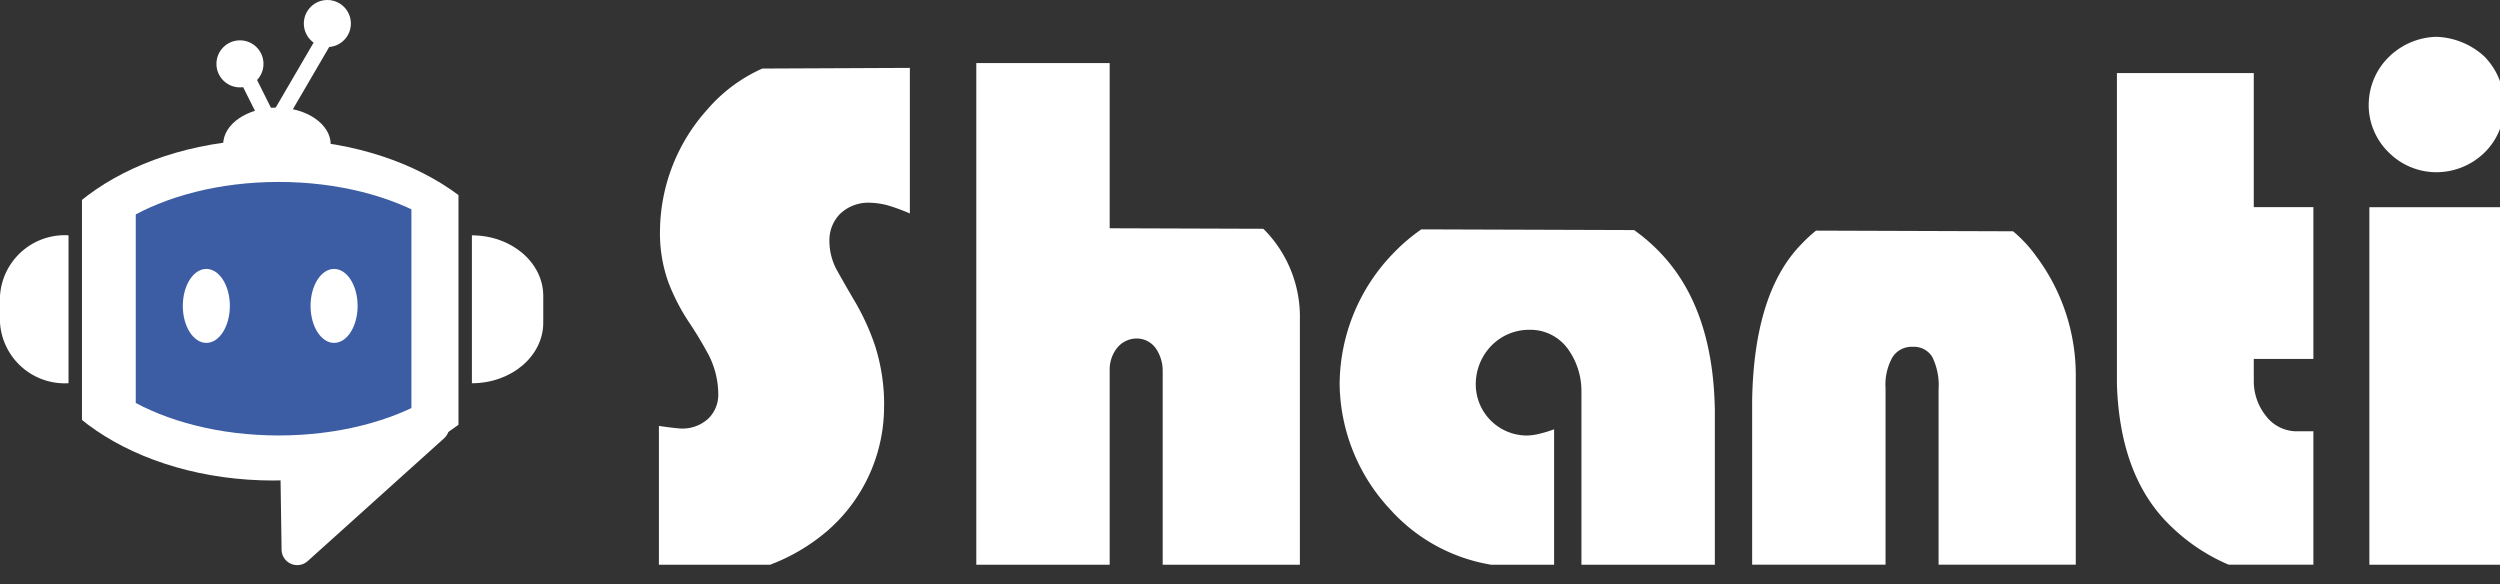 <svg xmlns="http://www.w3.org/2000/svg" width="159.726" height="37.32" viewBox="0 0 159.726 37.32"><rect x="0" y="0" width="159.726" height="37.32" fill="#333333" stroke="none"/><defs><clipPath id="clip-path"><rect id="長方形_183" data-name="長方形 183" width="24.055" height="25.773" fill="#fff"/></clipPath><clipPath id="clip-path-2"><rect id="長方形_184" data-name="長方形 184" width="17.612" height="24.055" fill="#3c5da3"/></clipPath><clipPath id="clip-path-3"><rect id="長方形_199" data-name="長方形 199" width="119" height="34" transform="translate(0 .531)" fill="#fff"/></clipPath></defs><g id="グループ_240" data-name="グループ 240" transform="translate(-172.274 -150.919)"><g id="グループ_240-2" data-name="グループ 240" transform="translate(-414.171 45.919)"><path id="多角形_33" data-name="多角形 33" d="M7.31.862a1 1 0 011.506 0l5.861 6.709a1 1 0 01-.753 1.658H2.2a1 1 0 01-.753-1.658z" transform="rotate(-42 475.592 -711.574)" fill="#fff"/><path id="パス_146" data-name="パス 146" d="M4.378 0v9.45A4.146 4.146 0 010 5.584V3.866A4.146 4.146 0 014.378 0z" transform="translate(586.445 120.034)" fill="#fff"/><path id="パス_147" data-name="パス 147" d="M4.559 0v9.45C2.041 9.45 0 7.719 0 5.584V3.866C0 1.731 2.041 0 4.559 0z" transform="rotate(180 310.577 64.743)" fill="#fff"/><path id="パス_144" data-name="パス 144" d="M601.795 109.081l1.025 2.051 1.319 2.637" fill="none" stroke="#fff" stroke-width="1"/><line id="線_22" data-name="線 22" x1="3.007" y2="5.155" transform="translate(604.139 107.577)" fill="none" stroke="#fff" stroke-width="1"/><ellipse id="楕円形_78" data-name="楕円形 78" cx="3.436" cy="2.363" rx="3.436" ry="2.363" transform="translate(600.703 111.873)" fill="#fff"/><g id="グループ_224" data-name="グループ 224" transform="translate(591.682 111.014)"><g id="マスクグループ_2" data-name="マスクグループ 2" clip-path="url(#clip-path)"><g id="グループ_223" data-name="グループ 223" transform="translate(-12.6 2.888)"><ellipse id="楕円形_42" data-name="楕円形 42" cx="15.999" cy="10.899" rx="15.999" ry="10.899" transform="translate(8.826)" fill="#fff"/><line id="線_15" data-name="線 15" transform="translate(0 19.083)" fill="none"/></g></g><g id="マスクグループ_1" data-name="マスクグループ 1" transform="translate(3.436 1.718)" clip-path="url(#clip-path-2)"><g id="グループ_221" data-name="グループ 221" transform="translate(-13.356 3.892)"><ellipse id="楕円形_42-2" data-name="楕円形 42" cx="13.663" cy="8.099" rx="13.663" ry="8.099" transform="translate(8.826)" fill="#3c5da3"/><line id="線_15-2" data-name="線 15" transform="translate(0 13.483)" fill="none"/></g></g><ellipse id="楕円形_76" data-name="楕円形 76" cx="1.503" cy="2.363" rx="1.503" ry="2.363" transform="translate(6.443 11.168)" fill="#fff"/><ellipse id="楕円形_77" data-name="楕円形 77" cx="1.503" cy="2.363" rx="1.503" ry="2.363" transform="translate(14.605 11.168)" fill="#fff"/></g><circle id="楕円形_79" data-name="楕円形 79" cx="1.503" cy="1.503" r="1.503" transform="translate(600.273 107.577)" fill="#fff"/><circle id="楕円形_80" data-name="楕円形 80" cx="1.503" cy="1.503" r="1.503" transform="translate(605.857 105)" fill="#fff"/></g><g id="グループ_241" data-name="グループ 241" transform="translate(217 153.892)"><g id="マスクグループ_235" data-name="マスクグループ 235" transform="translate(-4 -1.423)" clip-path="url(#clip-path-3)" fill="#fff"><path id="パス_137" data-name="パス 137" d="M20.026 32.5a12.381 12.381 0 00-.586-3.808 15.237 15.237 0 00-1.207-2.678q-.665-1.129-1.184-2.059a3.891 3.891 0 01-.52-1.926 2.4 2.4 0 01.675-1.738 2.611 2.611 0 011.915-.719 4.809 4.809 0 011.35.232q.643.21 1.2.454v-9.3L12.243 11a9.968 9.968 0 00-3.515 2.618A11.714 11.714 0 005.706 21.3a9.27 9.27 0 00.542 3.376 13 13 0 001.272 2.475 24.774 24.774 0 011.3 2.158 5.548 5.548 0 01.608 2.457 2.136 2.136 0 01-.63 1.594 2.444 2.444 0 01-1.742.64q-.376-.022-1.1-.122l-.32-.045V42.7h7.108a12.3 12.3 0 003.724-2.224 10.508 10.508 0 003.553-7.98" transform="translate(-4.264 -8.17)"/><path id="パス_138" data-name="パス 138" d="M99.711 20.4c-.041-.042-.085-.082-.128-.123l-9.811-.033V9.689H81.25v32.052h8.522V29.279a2.21 2.21 0 01.443-1.35 1.613 1.613 0 011.284-.642 1.489 1.489 0 011.25.675 2.528 2.528 0 01.41 1.406v12.373h8.765V26.092a7.936 7.936 0 00-2.213-5.692" transform="translate(-59.6 -7.21)"/><path id="パス_139" data-name="パス 139" d="M196.856 54.722a11.784 11.784 0 00-1.685-1.46l-13.593-.045a11.61 11.61 0 00-1.812 1.549 12.088 12.088 0 00-3.409 8.367 11.938 11.938 0 003.243 7.992 11.092 11.092 0 006.442 3.519h4.017v-8.655a7.07 7.07 0 01-.852.266 3.655 3.655 0 01-.874.133h-.078a3.271 3.271 0 01-3.2-3.342 3.529 3.529 0 01.919-2.313 3.374 3.374 0 012.534-1.1 2.957 2.957 0 012.468 1.273 4.6 4.6 0 01.83 2.667v11.071h8.523v-9.895q-.109-6.508-3.475-10.027" transform="translate(-131.493 -40.113)"/><path id="パス_140" data-name="パス 140" d="M302.439 55.137A8.639 8.639 0 00301 53.6l-12.591-.042a9.563 9.563 0 00-.957.89q-2.988 3.077-3.121 9.894V74.9h8.522V63.615a3.568 3.568 0 01.443-1.97 1.447 1.447 0 011.284-.664 1.37 1.37 0 011.262.653 4.112 4.112 0 01.4 2.07V74.9h8.765V62.8a12.662 12.662 0 00-2.568-7.659" transform="translate(-213.111 -40.373)"/><path id="パス_141" data-name="パス 141" d="M391.216 35.2a2.465 2.465 0 01-1.9-.985 3.552 3.552 0 01-.775-2.225v-1.412h3.808v-9.7h-3.808v-8.563h-8.744v19.9q.2 6 3.509 9.108a12 12 0 003.63 2.4h5.413V35.2z" transform="translate(-285.272 -9.195)"/><path id="パス_143" data-name="パス 143" d="M0 0h8.522v22.843H0z" transform="translate(110.654 11.688)"/><path id="パス_142" data-name="パス 142" d="M441.98 7.177a4.23 4.23 0 001.284 3.033 4.3 4.3 0 003.01 1.262 4.405 4.405 0 003.033-1.184 4.181 4.181 0 001.328-3.066 4.408 4.408 0 00-1.262-3.143 4.756 4.756 0 00-3.073-1.257 4.485 4.485 0 00-3.011 1.267 4.281 4.281 0 00-1.306 3.088" transform="translate(-331.37 -2.019)"/></g></g></g></svg>